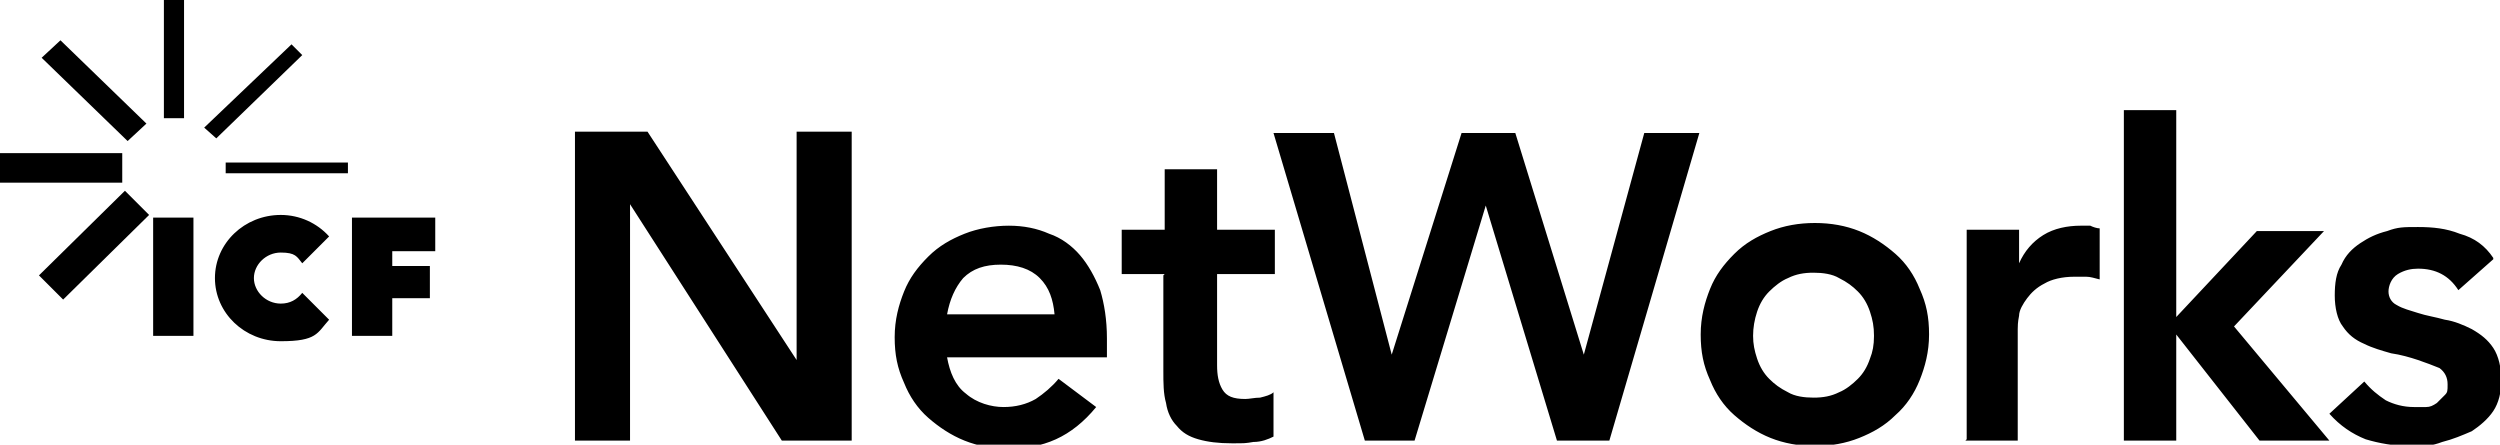 <svg id="Layer_1" xmlns="http://www.w3.org/2000/svg" viewBox="0 0 186.1 33.1"><defs><style>.st0{fill:none}.st1{clip-path:url(#clippath)}</style><clipPath id="clippath"><path class="st0" d="M0 0h186.1v33.1H0z"/></clipPath></defs><path d="M4.7 22.3l-1.8-1.8 6.4-6.3 1.8 1.8-6.4 6.3zM0 11.4h9.1v2.2H0zM9.5 10.5L3.1 4.3 4.5 3l6.4 6.2-1.4 1.3zM12.2 0h1.5v8.8h-1.5zM16.1 10.3l-.9-.8 6.5-6.2.8.8-6.4 6.2zM16.8 12.1h9.1v.8h-9.1zM29.2 19.8H32v2.4h-2.8V25h-3v-8.8h6.2v2.5h-3.2v1.1zM11.4 16.2h3V25h-3z"/><g class="st1"><path d="M20.9 22.6c-1.1 0-2-.9-2-1.9s.9-1.9 2-1.9 1.2.3 1.6.8l2-2c-.9-1-2.2-1.6-3.6-1.6-2.7 0-4.9 2.1-4.9 4.7s2.2 4.7 4.9 4.7 2.7-.6 3.6-1.6l-2-2c-.4.5-.9.8-1.6.8M185.6 19.2c-.6-.9-1.4-1.5-2.5-1.8-1-.4-2-.5-3.1-.5s-1.5 0-2.3.3c-.8.2-1.4.5-2 .9-.6.4-1.1.9-1.4 1.6-.4.6-.5 1.4-.5 2.3s.2 1.8.6 2.3c.4.6.9 1 1.6 1.3.6.3 1.3.5 2 .7.7.1 1.4.3 2 .5.6.2 1.1.4 1.6.6.4.3.6.7.6 1.2s0 .6-.2.8l-.6.6c-.3.2-.5.3-.8.3h-.9c-.8 0-1.5-.2-2.1-.5-.6-.4-1.1-.8-1.6-1.4l-2.6 2.4c.8.9 1.7 1.5 2.7 1.9 1 .3 2.1.5 3.3.5s1.6 0 2.4-.3c.8-.2 1.5-.5 2.2-.8.6-.4 1.2-.9 1.6-1.5.4-.6.6-1.4.6-2.3s-.2-1.8-.6-2.4c-.4-.6-.9-1-1.6-1.4-.6-.3-1.3-.6-2-.7-.7-.2-1.4-.3-2-.5-.6-.2-1.1-.3-1.6-.6-.4-.2-.6-.6-.6-1s.2-1 .7-1.3c.5-.3 1-.4 1.5-.4 1.3 0 2.3.5 3 1.6l2.6-2.3zm-27.5 13.6h3.9v-7.9l6.2 7.9h5.2l-7.1-8.5 6.7-7.1h-5l-6 6.4V8.2h-3.9v24.5zm-11.8 0h3.9v-8.3c0-.2 0-.5.1-1 0-.4.3-.9.6-1.3s.7-.8 1.3-1.1c.5-.3 1.3-.5 2.2-.5h.9c.3 0 .6.1 1 .2V17c-.2 0-.5-.1-.7-.2h-.7c-1 0-2 .2-2.8.7-.8.5-1.4 1.2-1.8 2.1v-2.5h-3.9v15.6zm-15.5-9.6c.2-.6.5-1.1.9-1.5.4-.4.9-.8 1.4-1 .6-.3 1.2-.4 1.9-.4s1.4.1 1.9.4c.6.3 1 .6 1.4 1 .4.4.7.9.9 1.5.2.6.3 1.1.3 1.8s-.1 1.2-.3 1.7c-.2.6-.5 1.1-.9 1.5-.4.4-.9.8-1.4 1-.6.3-1.2.4-1.9.4s-1.4-.1-1.9-.4c-.6-.3-1-.6-1.4-1-.4-.4-.7-.9-.9-1.5-.2-.6-.3-1.1-.3-1.7s.1-1.2.3-1.8m-3.5 5.1c.4 1 1 1.9 1.8 2.6.8.7 1.7 1.3 2.7 1.7 1 .4 2.1.6 3.3.6s2.3-.2 3.3-.6c1-.4 1.9-.9 2.7-1.7.8-.7 1.4-1.6 1.8-2.6.4-1 .7-2.1.7-3.4s-.2-2.3-.7-3.4c-.4-1-1-1.9-1.8-2.6-.8-.7-1.7-1.3-2.7-1.7-1-.4-2.1-.6-3.3-.6s-2.3.2-3.3.6c-1 .4-1.9.9-2.7 1.7s-1.4 1.6-1.8 2.6c-.4 1-.7 2.1-.7 3.4s.2 2.3.7 3.4m-25.8 4.5h3.8l5.3-17.5 5.3 17.5h3.9l6.7-22.9h-4.1l-4.5 16.5-5.1-16.5h-4l-5.2 16.5-4.3-16.5h-4.5l6.8 22.9zM86.6 20.5v7.1c0 .9 0 1.7.2 2.4.1.7.4 1.3.8 1.7.4.5.9.8 1.6 1 .7.2 1.5.3 2.5.3s1 0 1.6-.1c.6 0 1.1-.2 1.5-.4v-3.3c-.2.2-.6.3-1 .4-.4 0-.8.1-1.1.1-.9 0-1.4-.2-1.7-.7-.3-.5-.4-1.1-.4-1.8v-6.8h4.3v-3.3h-4.3v-4.5h-3.9v4.5h-3.2v3.3h3.2zm-16.1 2.9c.2-1.1.6-2 1.2-2.7.7-.7 1.6-1 2.8-1s2.2.3 2.9 1c.7.7 1 1.6 1.1 2.7h-8zm11.9 2.9v-1.1c0-1.4-.2-2.6-.5-3.6-.4-1-.9-1.9-1.5-2.6-.6-.7-1.4-1.3-2.3-1.6-.9-.4-1.9-.6-3-.6s-2.3.2-3.3.6c-1 .4-1.9.9-2.7 1.7s-1.4 1.6-1.8 2.6c-.4 1-.7 2.1-.7 3.4s.2 2.3.7 3.4c.4 1 1 1.9 1.8 2.6.8.7 1.7 1.3 2.7 1.7 1 .4 2.1.6 3.3.6s2.4-.2 3.5-.7 2.1-1.3 3-2.4l-2.8-2.1c-.5.6-1.1 1.1-1.7 1.5-.7.4-1.5.6-2.4.6s-2-.3-2.8-1c-.8-.6-1.2-1.6-1.4-2.7h11.9zm-39.6 6.5h4.1V15.2l11.3 17.6h5.2v-23h-4.1v17l-11.1-17h-5.4v22.9z"/></g></svg>